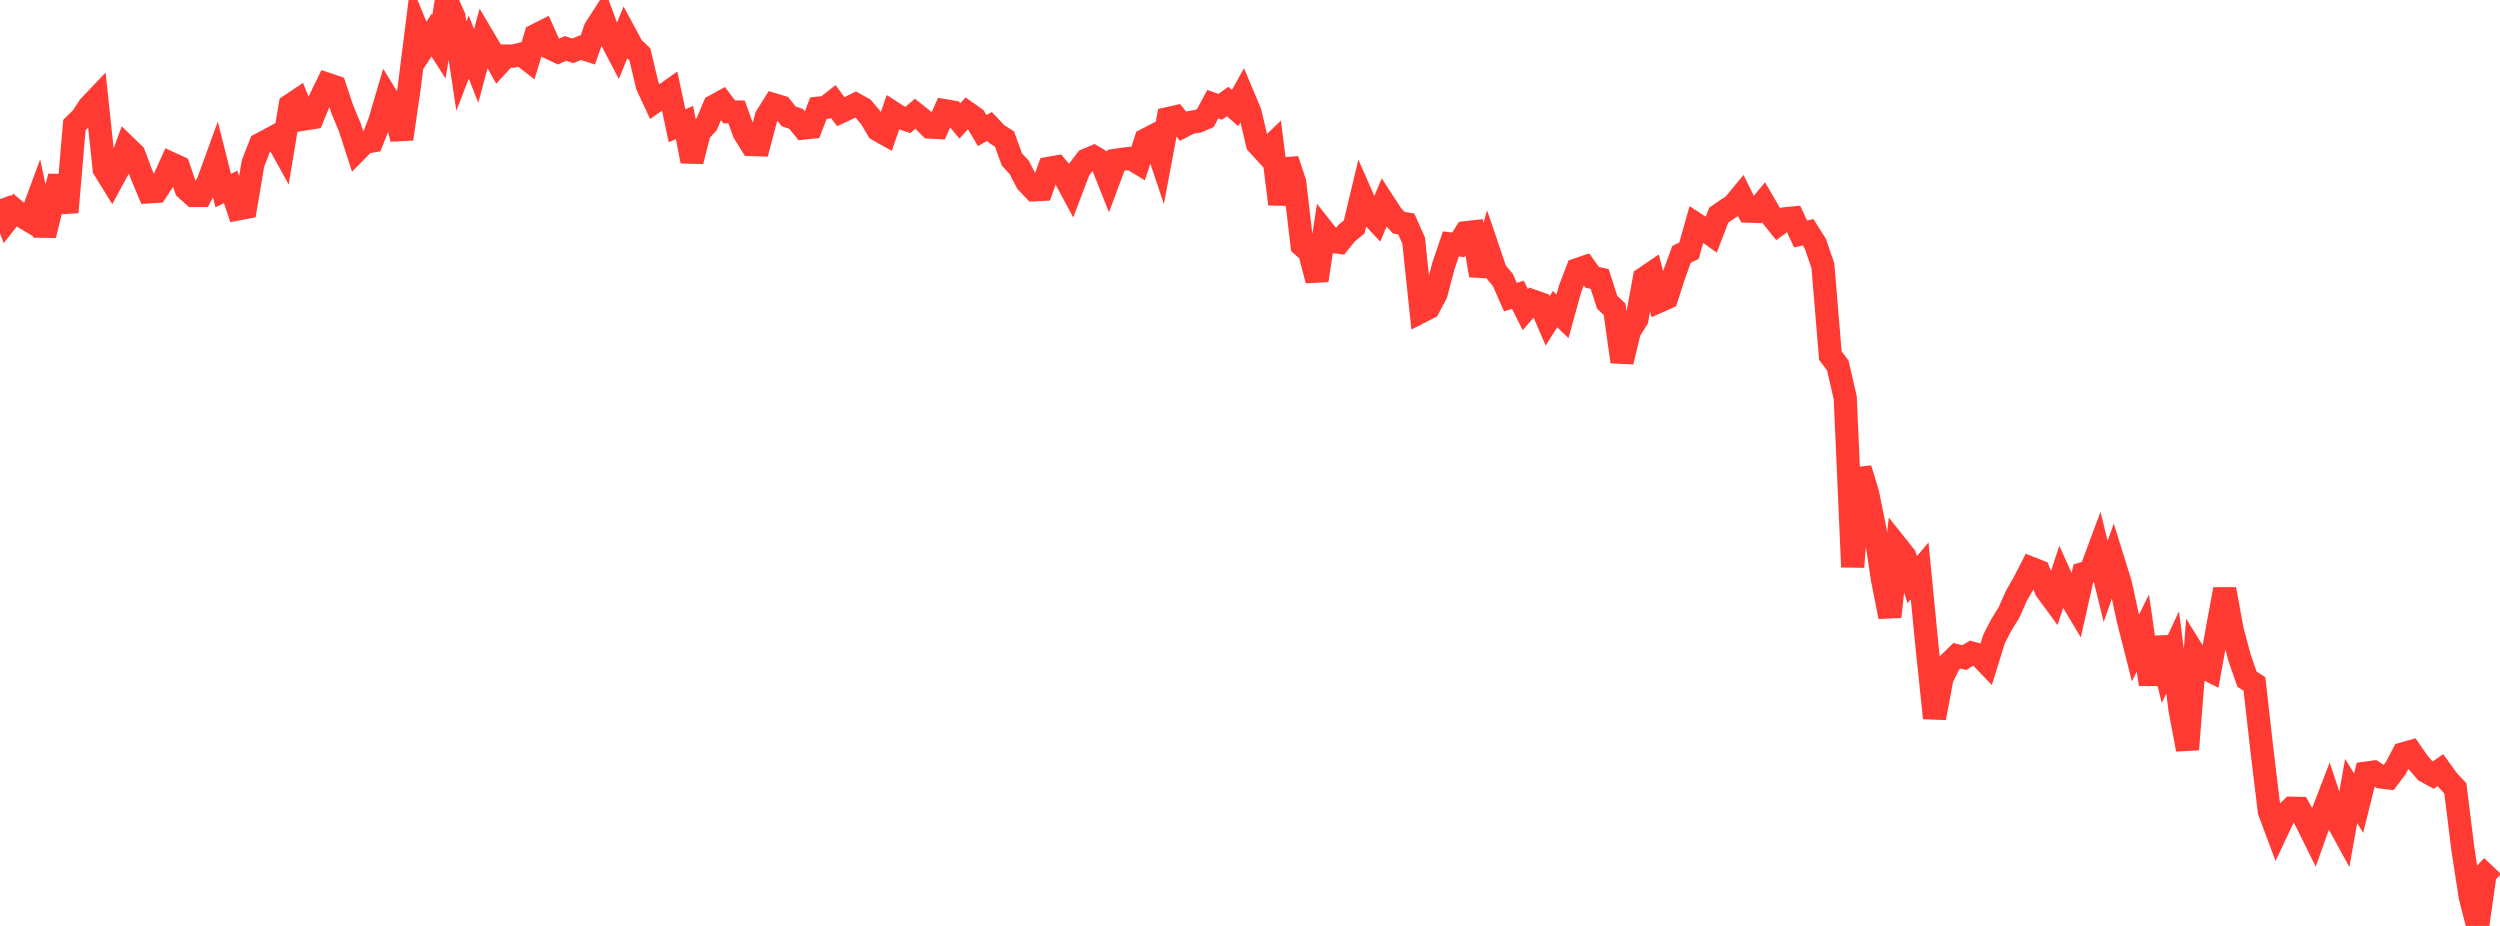 <?xml version="1.0" standalone="no"?>
<!DOCTYPE svg PUBLIC "-//W3C//DTD SVG 1.1//EN" "http://www.w3.org/Graphics/SVG/1.1/DTD/svg11.dtd">

<svg width="135" height="50" viewBox="0 0 135 50" preserveAspectRatio="none" 
  xmlns="http://www.w3.org/2000/svg"
  xmlns:xlink="http://www.w3.org/1999/xlink">


<polyline points="0.0, 10.752 0.402, 11.861 0.804, 11.349 1.205, 11.684 1.607, 11.922 2.009, 10.835 2.411, 12.704 2.812, 11.068 3.214, 9.532 3.616, 11.461 4.018, 6.754 4.42, 6.36 4.821, 5.75 5.223, 5.328 5.625, 9.129 6.027, 9.78 6.429, 9.04 6.83, 7.938 7.232, 8.327 7.634, 9.4 8.036, 10.361 8.438, 10.336 8.839, 9.724 9.241, 8.836 9.643, 9.019 10.045, 10.197 10.446, 10.558 10.848, 10.557 11.25, 9.801 11.652, 8.695 12.054, 10.293 12.455, 10.094 12.857, 11.281 13.259, 11.204 13.661, 8.829 14.062, 7.793 14.464, 7.578 14.866, 7.361 15.268, 8.089 15.67, 5.691 16.071, 5.423 16.473, 6.421 16.875, 6.357 17.277, 5.376 17.679, 4.552 18.08, 4.688 18.482, 5.899 18.884, 6.859 19.286, 8.099 19.688, 7.689 20.089, 7.617 20.491, 6.603 20.893, 5.24 21.295, 5.899 21.696, 7.502 22.098, 4.721 22.5, 1.534 22.902, 2.514 23.304, 1.895 23.705, 2.522 24.107, 0.0 24.509, 0.895 24.911, 3.569 25.312, 2.544 25.714, 3.56 26.116, 2.06 26.518, 2.739 26.92, 3.461 27.321, 3.024 27.723, 3.027 28.125, 2.926 28.527, 3.236 28.929, 1.908 29.33, 1.706 29.732, 2.606 30.134, 2.795 30.536, 2.615 30.938, 2.745 31.339, 2.575 31.741, 2.703 32.143, 1.551 32.545, 0.928 32.946, 2.019 33.348, 2.787 33.75, 1.808 34.152, 2.551 34.554, 2.936 34.955, 4.625 35.357, 5.487 35.759, 5.205 36.161, 4.919 36.562, 6.793 36.964, 6.611 37.366, 8.708 37.768, 7.128 38.17, 6.689 38.571, 5.727 38.973, 5.506 39.375, 6.04 39.777, 6.047 40.179, 7.164 40.58, 7.807 40.982, 7.82 41.384, 6.299 41.786, 5.656 42.188, 5.776 42.589, 6.285 42.991, 6.419 43.393, 6.915 43.795, 6.874 44.196, 5.841 44.598, 5.799 45.0, 5.485 45.402, 6.032 45.804, 5.846 46.205, 5.644 46.607, 5.868 47.009, 6.342 47.411, 7.011 47.812, 7.237 48.214, 6.086 48.616, 6.344 49.018, 6.483 49.42, 6.14 49.821, 6.458 50.223, 6.862 50.625, 6.884 51.027, 5.98 51.429, 6.049 51.83, 6.532 52.232, 6.09 52.634, 6.373 53.036, 7.05 53.438, 6.829 53.839, 7.252 54.241, 7.507 54.643, 8.61 55.045, 9.047 55.446, 9.829 55.848, 10.25 56.25, 10.23 56.652, 9.087 57.054, 9.016 57.455, 9.488 57.857, 10.239 58.259, 9.173 58.661, 8.647 59.062, 8.474 59.464, 8.715 59.866, 9.728 60.268, 8.652 60.67, 8.591 61.071, 8.552 61.473, 8.795 61.875, 7.548 62.277, 7.339 62.679, 8.541 63.08, 6.402 63.482, 6.313 63.884, 6.817 64.286, 6.61 64.688, 6.549 65.089, 6.376 65.491, 5.624 65.893, 5.768 66.295, 5.482 66.696, 5.834 67.098, 5.111 67.5, 6.066 67.902, 7.766 68.304, 8.204 68.705, 7.822 69.107, 11.021 69.509, 8.626 69.911, 9.836 70.312, 13.248 70.714, 13.611 71.116, 15.142 71.518, 12.519 71.92, 13.028 72.321, 13.084 72.723, 12.584 73.125, 12.257 73.527, 10.572 73.929, 11.489 74.33, 11.916 74.732, 10.959 75.134, 11.581 75.536, 12.026 75.938, 12.091 76.339, 12.993 76.741, 16.826 77.143, 16.621 77.545, 15.868 77.946, 14.359 78.348, 13.173 78.75, 13.219 79.152, 12.566 79.554, 12.52 79.955, 14.874 80.357, 13.457 80.759, 14.641 81.161, 15.129 81.562, 16.048 81.964, 15.916 82.366, 16.718 82.768, 16.257 83.17, 16.398 83.571, 17.328 83.973, 16.693 84.375, 17.081 84.777, 15.621 85.179, 14.561 85.58, 14.423 85.982, 14.978 86.384, 15.066 86.786, 16.323 87.188, 16.7 87.589, 19.535 87.991, 17.876 88.393, 17.237 88.795, 15.026 89.196, 14.753 89.598, 16.261 90.0, 16.082 90.402, 14.835 90.804, 13.733 91.205, 13.538 91.607, 12.117 92.009, 12.378 92.411, 12.665 92.812, 11.618 93.214, 11.341 93.616, 11.074 94.018, 10.588 94.42, 11.402 94.821, 11.415 95.223, 10.93 95.625, 11.615 96.027, 12.11 96.429, 11.81 96.83, 11.771 97.232, 12.636 97.634, 12.539 98.036, 13.176 98.438, 14.36 98.839, 19.198 99.241, 19.74 99.643, 21.477 100.045, 30.617 100.446, 25.311 100.848, 26.624 101.25, 28.607 101.652, 31.274 102.054, 33.306 102.455, 29.524 102.857, 30.027 103.259, 31.302 103.661, 30.826 104.062, 34.939 104.464, 38.772 104.866, 36.623 105.268, 35.807 105.67, 35.412 106.071, 35.512 106.473, 35.266 106.875, 35.378 107.277, 35.796 107.679, 34.507 108.08, 33.73 108.482, 33.081 108.884, 32.177 109.286, 31.474 109.688, 30.691 110.089, 30.85 110.491, 31.86 110.893, 32.408 111.295, 31.189 111.696, 32.077 112.098, 32.754 112.5, 30.97 112.902, 30.843 113.304, 29.761 113.705, 31.399 114.107, 30.255 114.509, 31.544 114.911, 33.409 115.312, 34.996 115.714, 34.181 116.116, 36.955 116.518, 34.434 116.92, 36.087 117.321, 35.226 117.723, 38.339 118.125, 40.471 118.527, 35.358 118.929, 36.005 119.33, 36.206 119.732, 33.998 120.134, 31.818 120.536, 34.02 120.938, 35.521 121.339, 36.678 121.741, 36.934 122.143, 40.5 122.545, 43.815 122.946, 44.888 123.348, 44.038 123.75, 43.643 124.152, 43.652 124.554, 44.388 124.955, 45.201 125.357, 44.07 125.759, 43.025 126.161, 44.233 126.562, 44.965 126.964, 42.712 127.366, 43.371 127.768, 41.748 128.17, 41.692 128.571, 41.956 128.973, 42.005 129.375, 41.471 129.777, 40.704 130.179, 40.59 130.58, 41.17 130.982, 41.643 131.384, 41.864 131.786, 41.586 132.188, 42.143 132.589, 42.574 132.991, 45.817 133.393, 48.435 133.795, 50.0 134.196, 47.193 134.598, 46.766" fill="none" stroke="#ff3a33" stroke-width="1.25"/>

</svg>